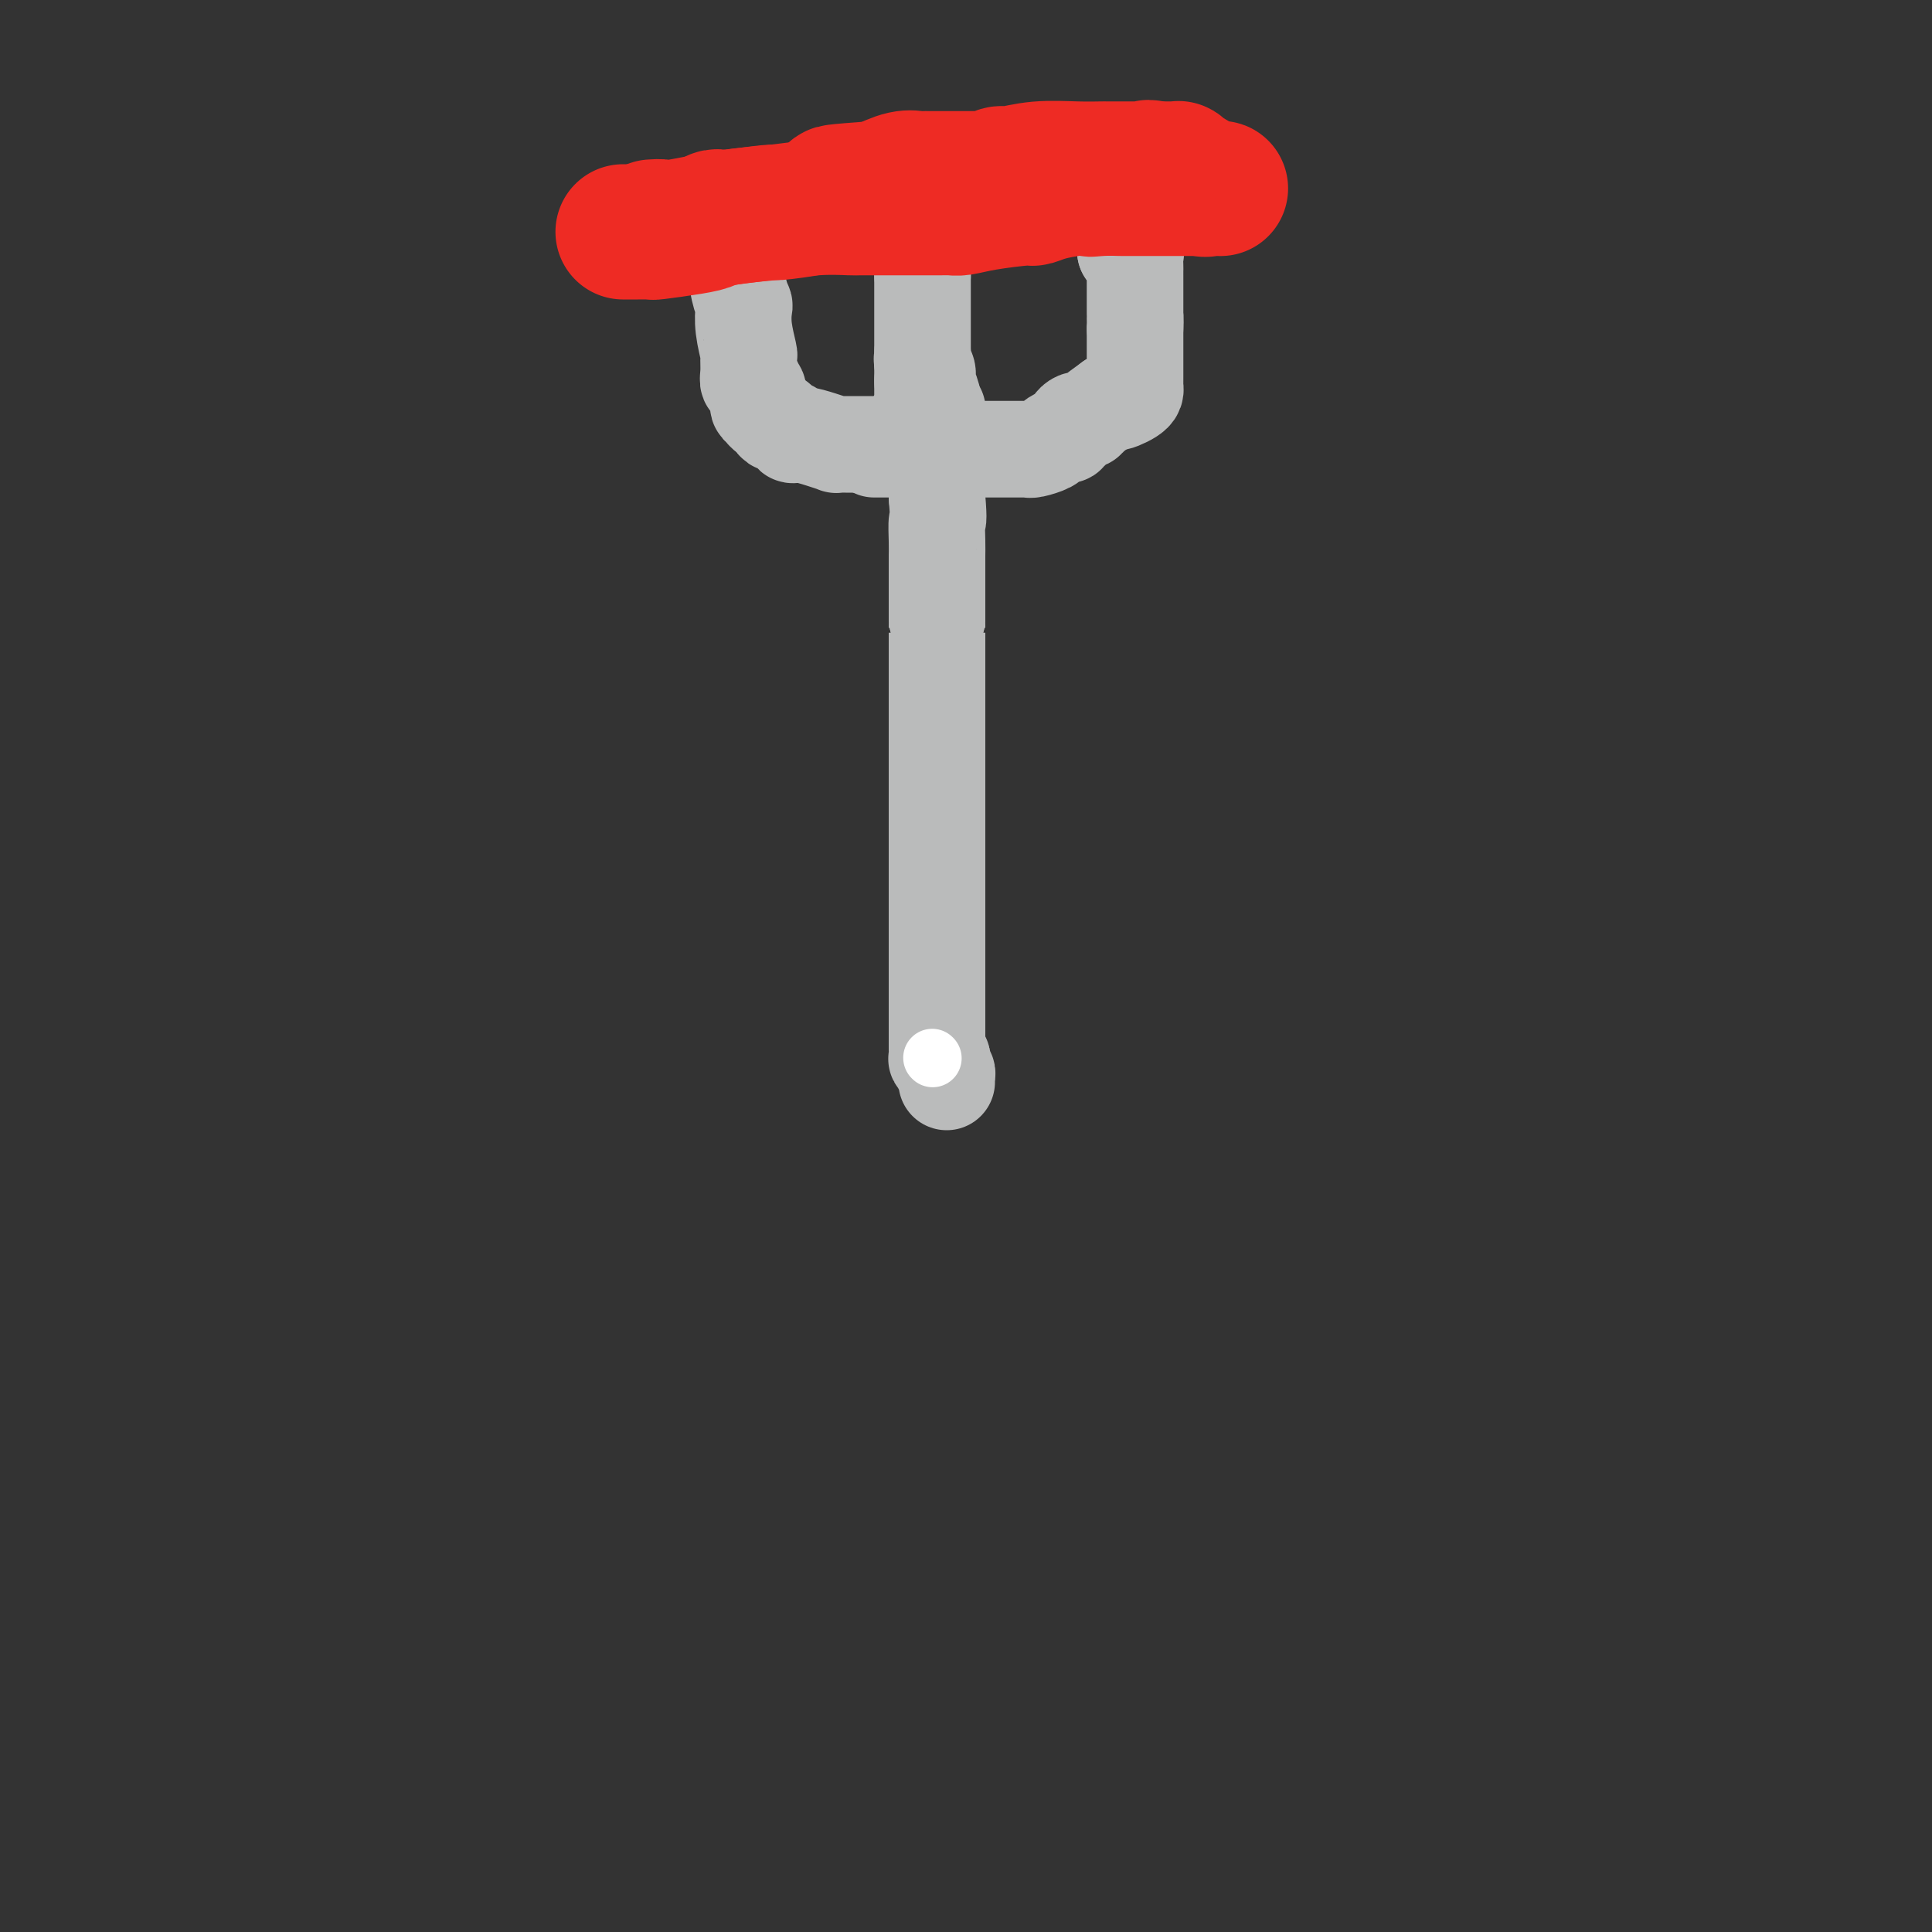 <svg viewBox='0 0 400 400' version='1.1' xmlns='http://www.w3.org/2000/svg' xmlns:xlink='http://www.w3.org/1999/xlink'><rect x="0" y="0" width="400" height="400" fill="#333333" stroke="none"/><g fill='none' stroke='#BABBBB' stroke-width='20' stroke-linecap='round' stroke-linejoin='round'><path d='M152,48c0.022,-0.378 0.045,-0.755 0,0c-0.045,0.755 -0.157,2.643 0,5c0.157,2.357 0.582,5.182 1,7c0.418,1.818 0.830,2.628 1,3c0.170,0.372 0.098,0.305 0,1c-0.098,0.695 -0.224,2.152 0,4c0.224,1.848 0.796,4.088 1,5c0.204,0.912 0.039,0.497 0,1c-0.039,0.503 0.046,1.925 0,3c-0.046,1.075 -0.224,1.802 0,2c0.224,0.198 0.849,-0.134 1,0c0.151,0.134 -0.170,0.732 0,1c0.170,0.268 0.833,0.204 1,1c0.167,0.796 -0.162,2.451 0,3c0.162,0.549 0.817,-0.007 1,0c0.183,0.007 -0.105,0.579 0,1c0.105,0.421 0.601,0.692 1,1c0.399,0.308 0.699,0.654 1,1'/><path d='M160,87c0.973,1.498 0.906,0.243 1,0c0.094,-0.243 0.349,0.526 1,1c0.651,0.474 1.699,0.653 2,1c0.301,0.347 -0.145,0.864 0,1c0.145,0.136 0.879,-0.107 2,0c1.121,0.107 2.628,0.565 4,1c1.372,0.435 2.609,0.849 3,1c0.391,0.151 -0.064,0.041 0,0c0.064,-0.041 0.646,-0.011 1,0c0.354,0.011 0.480,0.003 1,0c0.520,-0.003 1.436,-0.001 2,0c0.564,0.001 0.777,0.000 1,0c0.223,-0.000 0.455,-0.000 1,0c0.545,0.000 1.403,0.000 2,0c0.597,-0.000 0.933,-0.001 1,0c0.067,0.001 -0.137,0.002 0,0c0.137,-0.002 0.614,-0.008 1,0c0.386,0.008 0.682,0.031 1,0c0.318,-0.031 0.659,-0.118 1,0c0.341,0.118 0.683,0.439 1,0c0.317,-0.439 0.611,-1.637 1,-2c0.389,-0.363 0.874,0.109 1,0c0.126,-0.109 -0.107,-0.800 0,-1c0.107,-0.200 0.554,0.091 1,0c0.446,-0.091 0.889,-0.563 1,-1c0.111,-0.437 -0.111,-0.839 0,-1c0.111,-0.161 0.556,-0.080 1,0'/><path d='M191,87c1.265,-1.016 0.927,-1.056 1,-1c0.073,0.056 0.558,0.207 1,0c0.442,-0.207 0.841,-0.774 1,-1c0.159,-0.226 0.080,-0.113 0,0'/><path d='M191,90c0.000,-0.137 0.000,-0.275 0,-1c0.000,-0.725 0.000,-2.038 0,-3c0.000,-0.962 0.000,-1.571 0,-2c0.000,-0.429 0.000,-0.676 0,-1c0.000,-0.324 0.000,-0.726 0,-1c0.000,-0.274 0.000,-0.420 0,-1c0.000,-0.580 0.000,-1.594 0,-2c0.000,-0.406 0.000,-0.203 0,0'/><path d='M191,79c0.000,-1.875 0.000,-1.064 0,-1c0.000,0.064 0.000,-0.621 0,-1c0.000,-0.379 0.000,-0.454 0,-1c0.000,-0.546 0.000,-1.564 0,-2c0.000,-0.436 0.000,-0.289 0,-1c0.000,-0.711 0.000,-2.280 0,-3c0.000,-0.720 0.000,-0.592 0,-1c0.000,-0.408 0.000,-1.352 0,-3c0.000,-1.648 0.000,-3.998 0,-5c0.000,-1.002 0.000,-0.654 0,-1c0.000,-0.346 0.000,-1.384 0,-2c-0.000,-0.616 0.000,-0.808 0,-1'/><path d='M191,57c0.000,-3.533 0.000,-1.366 0,-1c0.000,0.366 0.000,-1.068 0,-2c0.000,-0.932 0.000,-1.363 0,-2c0.000,-0.637 0.000,-1.481 0,-2c0.000,-0.519 0.000,-0.714 0,-1c0.000,-0.286 0.000,-0.664 0,-1c0.000,-0.336 0.000,-0.629 0,-1c0.000,-0.371 0.000,-0.820 0,-1c0.000,-0.180 0.000,-0.090 0,0'/><path d='M181,93c0.365,0.000 0.729,0.000 1,0c0.271,0.000 0.447,0.000 1,0c0.553,0.000 1.481,0.000 2,0c0.519,0.000 0.629,0.000 1,0c0.371,0.000 1.002,0.000 2,0c0.998,0.000 2.364,0.000 3,0c0.636,0.000 0.543,0.000 1,0c0.457,0.000 1.463,0.000 2,0c0.537,0.000 0.606,0.000 1,0c0.394,0.000 1.113,0.000 2,0c0.887,0.000 1.944,0.000 3,0'/><path d='M200,93c3.109,-0.000 1.382,-0.000 1,0c-0.382,0.000 0.580,0.000 1,0c0.420,-0.000 0.296,-0.000 1,0c0.704,0.000 2.234,0.000 3,0c0.766,-0.000 0.768,-0.000 1,0c0.232,0.000 0.693,0.000 1,0c0.307,-0.000 0.460,-0.000 1,0c0.540,0.000 1.466,0.001 2,0c0.534,-0.001 0.676,-0.003 1,0c0.324,0.003 0.831,0.012 1,0c0.169,-0.012 -0.001,-0.046 0,0c0.001,0.046 0.172,0.171 1,0c0.828,-0.171 2.312,-0.638 3,-1c0.688,-0.362 0.581,-0.618 1,-1c0.419,-0.382 1.365,-0.890 2,-1c0.635,-0.110 0.958,0.177 1,0c0.042,-0.177 -0.196,-0.818 0,-1c0.196,-0.182 0.827,0.095 1,0c0.173,-0.095 -0.110,-0.563 0,-1c0.110,-0.437 0.615,-0.844 1,-1c0.385,-0.156 0.650,-0.063 1,0c0.350,0.063 0.787,0.094 1,0c0.213,-0.094 0.204,-0.313 1,-1c0.796,-0.687 2.398,-1.844 4,-3'/><path d='M230,83c2.205,-1.405 1.218,-0.418 1,0c-0.218,0.418 0.334,0.267 1,0c0.666,-0.267 1.446,-0.649 2,-1c0.554,-0.351 0.880,-0.671 1,-1c0.120,-0.329 0.032,-0.665 0,-1c-0.032,-0.335 -0.009,-0.667 0,-1c0.009,-0.333 0.002,-0.668 0,-1c-0.002,-0.332 -0.001,-0.663 0,-1c0.001,-0.337 0.000,-0.682 0,-1c-0.000,-0.318 -0.000,-0.610 0,-1c0.000,-0.390 0.000,-0.878 0,-1c-0.000,-0.122 -0.000,0.121 0,0c0.000,-0.121 0.000,-0.606 0,-1c-0.000,-0.394 -0.000,-0.697 0,-1c0.000,-0.303 0.000,-0.606 0,-1c-0.000,-0.394 -0.000,-0.879 0,-1c0.000,-0.121 0.000,0.121 0,0c-0.000,-0.121 -0.000,-0.606 0,-1c0.000,-0.394 0.000,-0.697 0,-1'/><path d='M235,68c0.155,-2.632 0.041,-2.211 0,-2c-0.041,0.211 -0.011,0.212 0,0c0.011,-0.212 0.003,-0.635 0,-1c-0.003,-0.365 -0.001,-0.670 0,-1c0.001,-0.330 0.000,-0.684 0,-1c-0.000,-0.316 -0.000,-0.595 0,-1c0.000,-0.405 0.000,-0.936 0,-1c-0.000,-0.064 0.000,0.337 0,0c-0.000,-0.337 -0.000,-1.414 0,-2c0.000,-0.586 0.000,-0.681 0,-1c-0.000,-0.319 -0.000,-0.863 0,-1c0.000,-0.137 0.002,0.131 0,0c-0.002,-0.131 -0.006,-0.662 0,-1c0.006,-0.338 0.022,-0.482 0,-1c-0.022,-0.518 -0.083,-1.409 0,-2c0.083,-0.591 0.309,-0.883 0,-1c-0.309,-0.117 -1.155,-0.058 -2,0'/><path d='M233,52c-0.311,-2.653 -0.087,-1.284 0,-1c0.087,0.284 0.037,-0.515 0,-1c-0.037,-0.485 -0.063,-0.654 0,-1c0.063,-0.346 0.213,-0.867 0,-1c-0.213,-0.133 -0.789,0.122 -1,0c-0.211,-0.122 -0.057,-0.620 0,-1c0.057,-0.380 0.015,-0.641 0,-1c-0.015,-0.359 -0.004,-0.817 0,-1c0.004,-0.183 0.002,-0.092 0,0'/><path d='M191,73c-0.009,0.440 -0.017,0.879 0,1c0.017,0.121 0.061,-0.077 0,0c-0.061,0.077 -0.227,0.430 0,1c0.227,0.570 0.845,1.357 1,2c0.155,0.643 -0.154,1.142 0,2c0.154,0.858 0.772,2.076 1,3c0.228,0.924 0.065,1.554 0,2c-0.065,0.446 -0.031,0.708 0,1c0.031,0.292 0.061,0.613 0,1c-0.061,0.387 -0.212,0.839 0,1c0.212,0.161 0.789,0.032 1,1c0.211,0.968 0.057,3.032 0,4c-0.057,0.968 -0.015,0.839 0,1c0.015,0.161 0.004,0.610 0,1c-0.004,0.390 -0.001,0.720 0,1c0.001,0.280 0.000,0.512 0,1c-0.000,0.488 -0.000,1.234 0,2c0.000,0.766 0.000,1.552 0,2c-0.000,0.448 -0.000,0.556 0,1c0.000,0.444 0.000,1.222 0,2'/><path d='M194,103c0.464,5.576 0.124,4.516 0,5c-0.124,0.484 -0.033,2.511 0,4c0.033,1.489 0.009,2.438 0,3c-0.009,0.562 -0.002,0.736 0,1c0.002,0.264 0.001,0.618 0,1c-0.001,0.382 -0.000,0.791 0,2c0.000,1.209 0.000,3.217 0,4c-0.000,0.783 -0.000,0.340 0,1c0.000,0.660 0.000,2.424 0,3c-0.000,0.576 -0.000,-0.037 0,0c0.000,0.037 0.000,0.725 0,1c-0.000,0.275 -0.000,0.138 0,0'/><path d='M194,128c0.000,1.006 0.000,2.012 0,2c0.000,-0.012 0.000,-1.044 0,1c0.000,2.044 0.000,7.162 0,10c-0.000,2.838 0.000,3.395 0,4c0.000,0.605 0.000,1.257 0,2c0.000,0.743 0.000,1.575 0,3c0.000,1.425 0.000,3.442 0,5c0.000,1.558 0.000,2.656 0,3c0.000,0.344 0.000,-0.065 0,0c0.000,0.065 0.000,0.605 0,1c0.000,0.395 0.000,0.644 0,1c0.000,0.356 0.000,0.817 0,2c0.000,1.183 0.000,3.088 0,4c0.000,0.912 0.000,0.832 0,1c0.000,0.168 0.000,0.584 0,1'/><path d='M194,168c0.000,6.595 0.000,3.081 0,2c0.000,-1.081 0.000,0.271 0,1c-0.000,0.729 0.000,0.835 0,1c0.000,0.165 0.000,0.391 0,1c0.000,0.609 0.000,1.603 0,2c-0.000,0.397 0.000,0.199 0,0'/><path d='M194,175c0.000,-0.429 0.000,-0.859 0,0c0.000,0.859 0.000,3.005 0,5c0.000,1.995 0.000,3.839 0,5c-0.000,1.161 0.000,1.638 0,2c0.000,0.362 0.000,0.607 0,2c0.000,1.393 0.000,3.934 0,5c0.000,1.066 0.000,0.658 0,1c0.000,0.342 0.000,1.436 0,2c0.000,0.564 0.000,0.598 0,1c0.000,0.402 0.000,1.171 0,2c0.000,0.829 0.000,1.717 0,3c0.000,1.283 0.000,2.960 0,4c0.000,1.040 0.000,1.444 0,2c0.000,0.556 0.000,1.265 0,2c0.000,0.735 0.000,1.496 0,2c-0.000,0.504 0.000,0.752 0,1'/><path d='M194,214c-0.000,6.207 -0.001,2.224 0,1c0.001,-1.224 0.004,0.312 0,1c-0.004,0.688 -0.015,0.527 0,1c0.015,0.473 0.056,1.580 0,2c-0.056,0.420 -0.207,0.154 0,0c0.207,-0.154 0.774,-0.196 1,0c0.226,0.196 0.113,0.631 0,1c-0.113,0.369 -0.226,0.674 0,1c0.226,0.326 0.793,0.675 1,1c0.207,0.325 0.056,0.626 0,1c-0.056,0.374 -0.016,0.821 0,1c0.016,0.179 0.008,0.089 0,0'/></g>
<g fill='none' stroke='#FFFFFF' stroke-width='12' stroke-linecap='round' stroke-linejoin='round'><path d='M193,219c0.000,0.000 0.100,0.100 0.1,0.1'/></g>
<g fill='none' stroke='#EE2B24' stroke-width='28' stroke-linecap='round' stroke-linejoin='round'><path d='M135,47c0.782,-0.055 1.564,-0.109 2,0c0.436,0.109 0.527,0.383 3,0c2.473,-0.383 7.327,-1.423 11,-2c3.673,-0.577 6.166,-0.690 9,-1c2.834,-0.310 6.008,-0.815 9,-1c2.992,-0.185 5.803,-0.050 7,0c1.197,0.050 0.781,0.013 2,0c1.219,-0.013 4.071,-0.004 6,0c1.929,0.004 2.933,0.001 4,0c1.067,-0.001 2.198,-0.000 3,0c0.802,0.000 1.275,-0.000 2,0c0.725,0.000 1.701,0.001 2,0c0.299,-0.001 -0.081,-0.003 0,0c0.081,0.003 0.621,0.011 1,0c0.379,-0.011 0.597,-0.041 1,0c0.403,0.041 0.991,0.152 2,0c1.009,-0.152 2.439,-0.565 5,-1c2.561,-0.435 6.253,-0.890 8,-1c1.747,-0.110 1.547,0.124 2,0c0.453,-0.124 1.558,-0.607 3,-1c1.442,-0.393 3.221,-0.697 5,-1'/><path d='M222,39c14.594,-1.238 7.578,-0.332 5,0c-2.578,0.332 -0.720,0.089 1,0c1.720,-0.089 3.302,-0.024 4,0c0.698,0.024 0.514,0.006 1,0c0.486,-0.006 1.644,-0.002 2,0c0.356,0.002 -0.090,0.000 0,0c0.090,-0.000 0.715,-0.000 1,0c0.285,0.000 0.228,0.000 1,0c0.772,-0.000 2.371,-0.000 3,0c0.629,0.000 0.287,0.000 1,0c0.713,-0.000 2.482,-0.000 3,0c0.518,0.000 -0.216,0.000 0,0c0.216,-0.000 1.381,-0.000 2,0c0.619,0.000 0.691,0.000 1,0c0.309,-0.000 0.856,-0.000 1,0c0.144,0.000 -0.115,0.000 0,0c0.115,-0.000 0.604,-0.000 1,0c0.396,0.000 0.698,0.000 1,0'/><path d='M250,39c4.609,0.008 2.132,0.028 1,0c-1.132,-0.028 -0.920,-0.102 -1,0c-0.080,0.102 -0.451,0.381 -1,0c-0.549,-0.381 -1.274,-1.423 -2,-2c-0.726,-0.577 -1.451,-0.691 -2,-1c-0.549,-0.309 -0.920,-0.815 -1,-1c-0.080,-0.185 0.130,-0.050 0,0c-0.130,0.050 -0.602,0.013 -1,0c-0.398,-0.013 -0.723,-0.004 -1,0c-0.277,0.004 -0.508,0.001 -1,0c-0.492,-0.001 -1.246,-0.001 -2,0'/><path d='M239,35c-1.879,-0.619 -1.076,-0.166 -1,0c0.076,0.166 -0.575,0.044 -1,0c-0.425,-0.044 -0.625,-0.012 -1,0c-0.375,0.012 -0.925,0.003 -1,0c-0.075,-0.003 0.326,-0.001 0,0c-0.326,0.001 -1.380,0.000 -2,0c-0.620,-0.000 -0.805,0.000 -1,0c-0.195,-0.000 -0.399,-0.001 -1,0c-0.601,0.001 -1.600,0.004 -2,0c-0.400,-0.004 -0.200,-0.016 -1,0c-0.800,0.016 -2.599,0.061 -5,0c-2.401,-0.061 -5.403,-0.226 -8,0c-2.597,0.226 -4.790,0.845 -6,1c-1.210,0.155 -1.437,-0.155 -2,0c-0.563,0.155 -1.461,0.774 -2,1c-0.539,0.226 -0.719,0.061 -1,0c-0.281,-0.061 -0.662,-0.016 -1,0c-0.338,0.016 -0.633,0.004 -1,0c-0.367,-0.004 -0.805,-0.001 -2,0c-1.195,0.001 -3.147,0.000 -4,0c-0.853,-0.000 -0.609,0.000 -1,0c-0.391,-0.000 -1.419,-0.002 -2,0c-0.581,0.002 -0.717,0.006 -1,0c-0.283,-0.006 -0.715,-0.022 -1,0c-0.285,0.022 -0.423,0.083 -1,0c-0.577,-0.083 -1.593,-0.309 -3,0c-1.407,0.309 -3.203,1.155 -5,2'/><path d='M182,39c-10.828,0.798 -9.397,0.792 -9,1c0.397,0.208 -0.240,0.629 -1,1c-0.760,0.371 -1.644,0.692 -2,1c-0.356,0.308 -0.186,0.605 -2,1c-1.814,0.395 -5.614,0.890 -7,1c-1.386,0.110 -0.359,-0.164 -2,0c-1.641,0.164 -5.951,0.765 -8,1c-2.049,0.235 -1.839,0.105 -2,0c-0.161,-0.105 -0.694,-0.186 -1,0c-0.306,0.186 -0.386,0.638 -1,1c-0.614,0.362 -1.761,0.633 -4,1c-2.239,0.367 -5.570,0.830 -7,1c-1.430,0.170 -0.961,0.045 -1,0c-0.039,-0.045 -0.588,-0.012 -1,0c-0.412,0.012 -0.689,0.003 -1,0c-0.311,-0.003 -0.658,-0.001 -1,0c-0.342,0.001 -0.679,0.000 -1,0c-0.321,-0.000 -0.625,-0.000 -1,0c-0.375,0.000 -0.821,0.000 -1,0c-0.179,-0.000 -0.089,-0.000 0,0'/></g>
</svg>